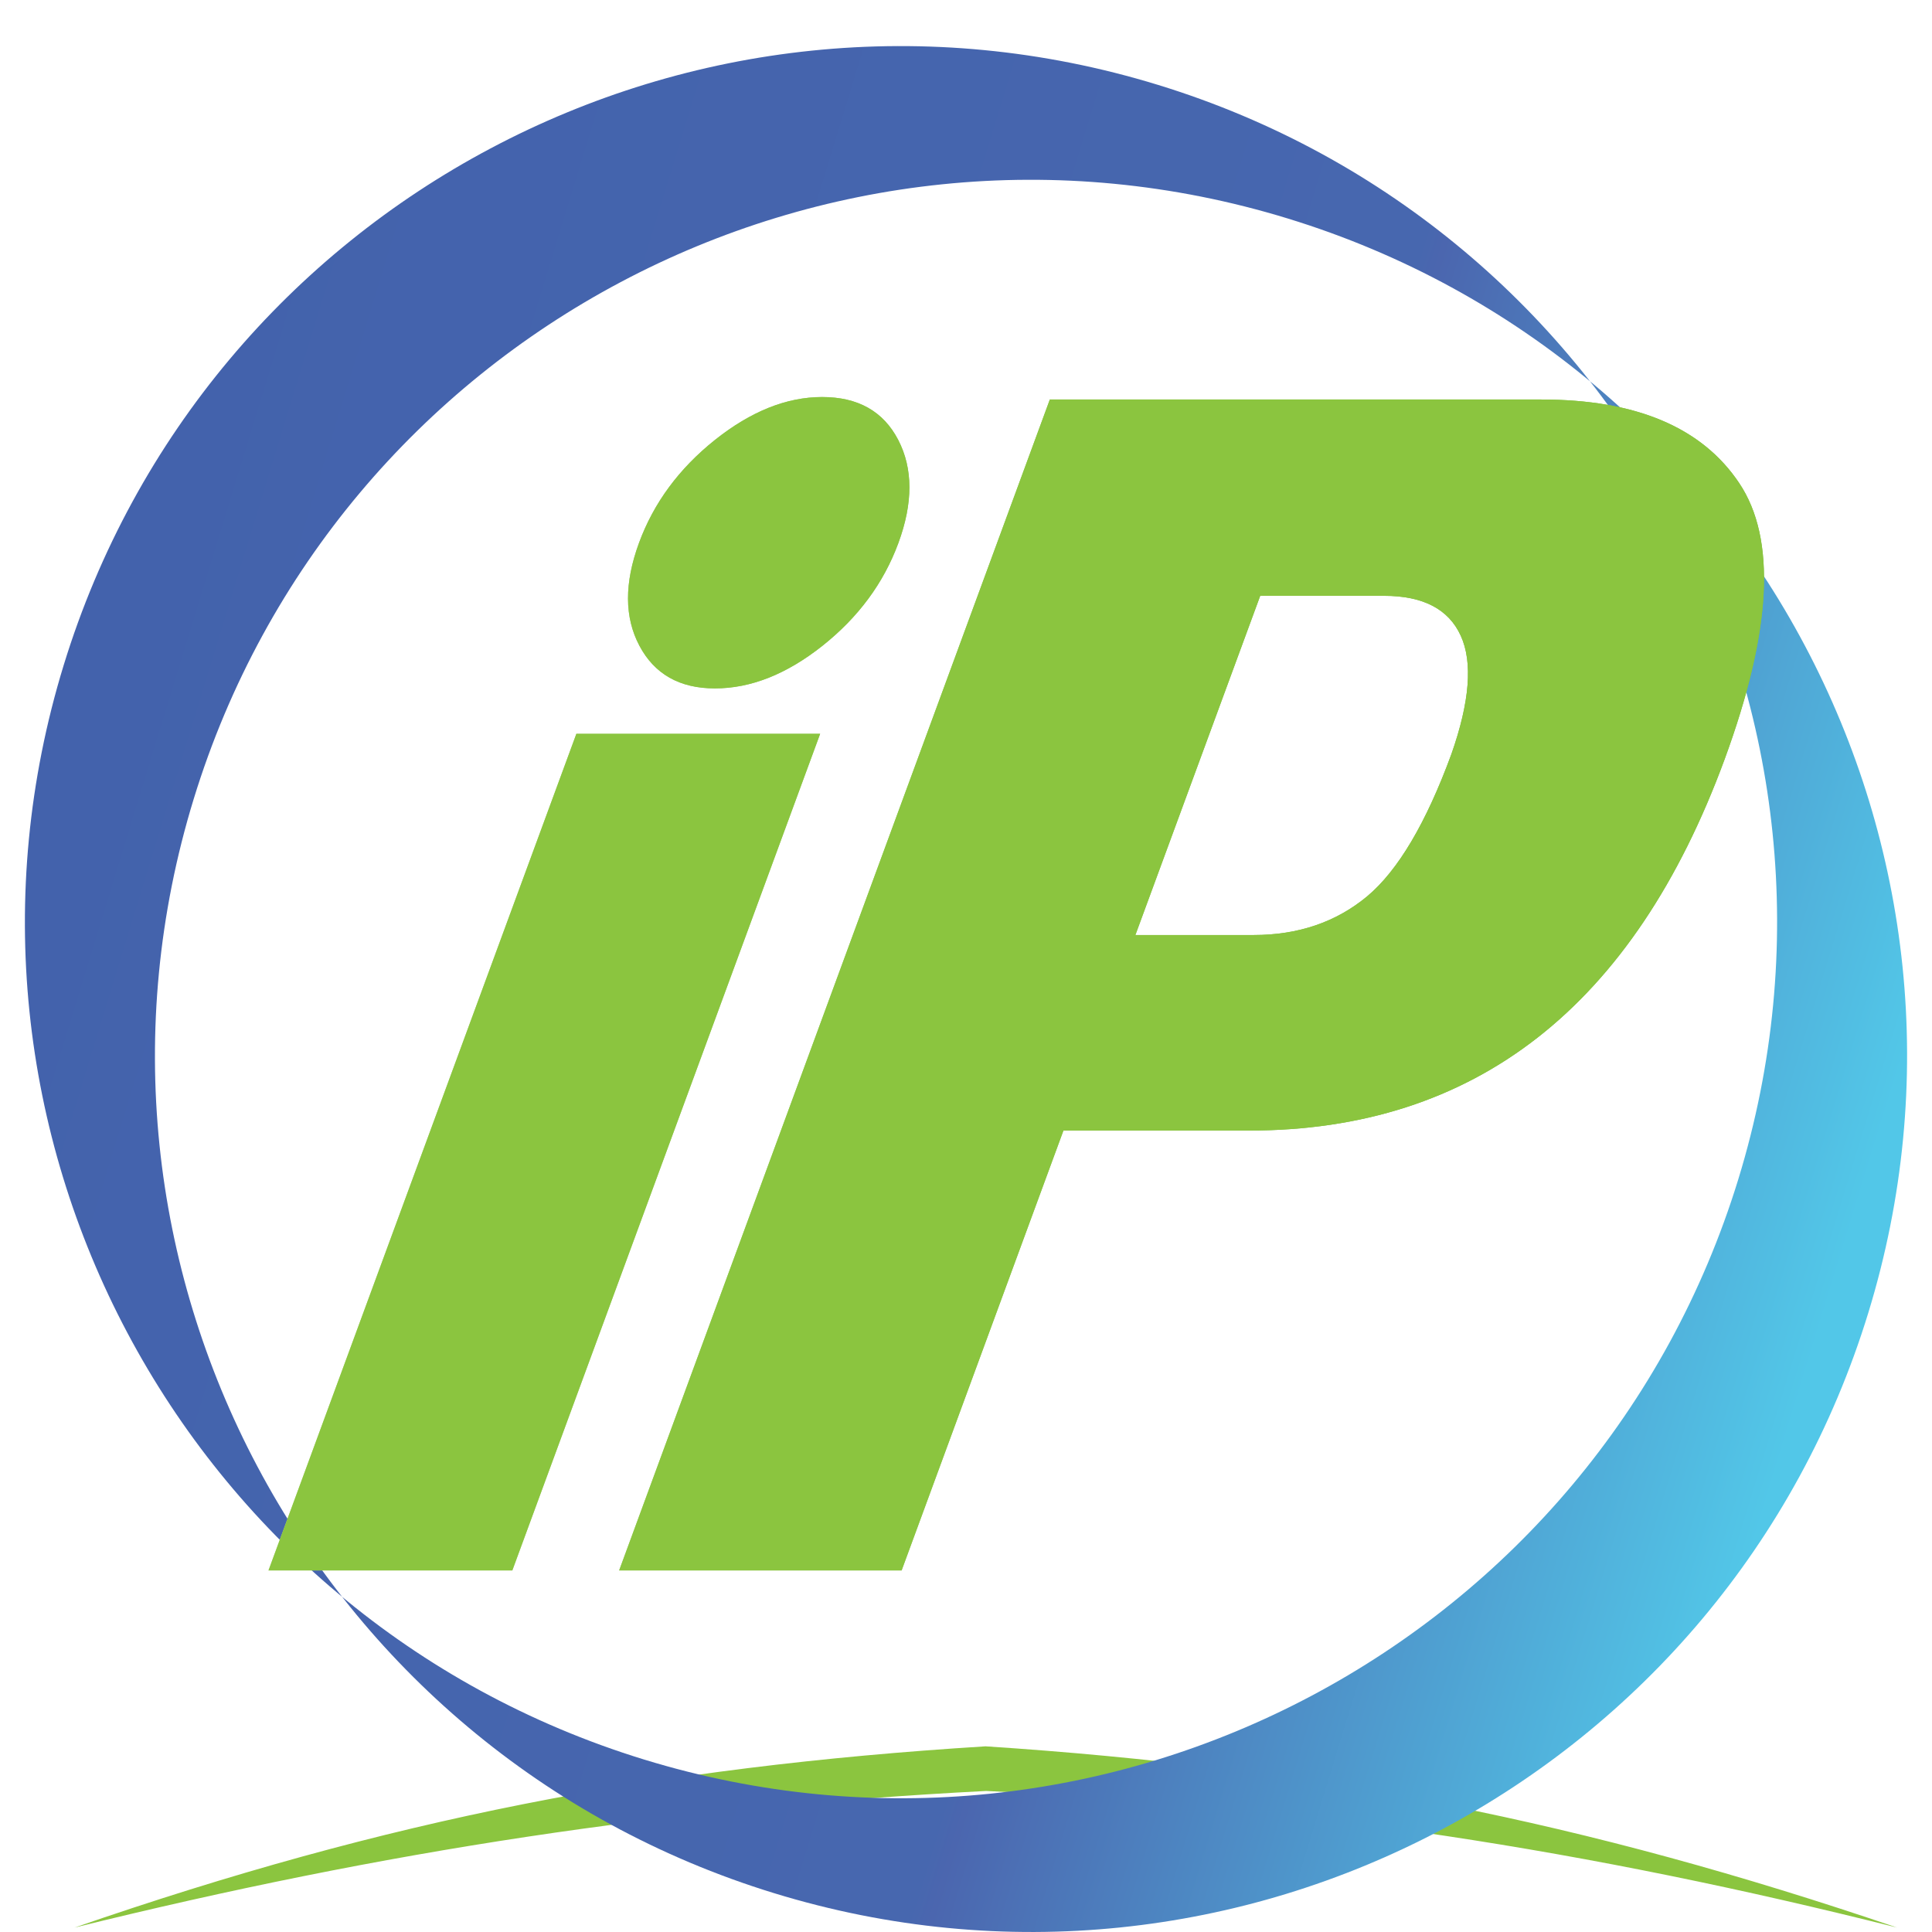 <?xml version="1.0" encoding="utf-8"?>
<!-- Generator: Adobe Illustrator 15.1.0, SVG Export Plug-In . SVG Version: 6.00 Build 0)  -->
<!DOCTYPE svg PUBLIC "-//W3C//DTD SVG 1.1//EN" "http://www.w3.org/Graphics/SVG/1.1/DTD/svg11.dtd">
<svg version="1.1" id="Layer_1" xmlns="http://www.w3.org/2000/svg" xmlns:xlink="http://www.w3.org/1999/xlink" x="0px" y="0px"
	 width="28px" height="28px" viewBox="0 0 28 28" enable-background="new 0 0 28 28" xml:space="preserve">
<g>
	<path fill="#8BC53F" d="M27.494,27.936c-4.484-1.129-8.584-1.758-13.203-1.98c-4.608,0.238-8.73,0.873-13.211,1.98
		c4.534-1.568,8.417-2.328,13.203-2.627C19.057,25.623,22.967,26.395,27.494,27.936z"/>
</g>
<linearGradient id="SVGID_1_" gradientUnits="userSpaceOnUse" x1="54.776" y1="270.479" x2="82.532" y2="270.479" gradientTransform="matrix(0.956 0.293 0.293 -0.956 -130.993 252.769)">
	<stop  offset="0" style="stop-color:#4362AC"/>
	<stop  offset="0.618" style="stop-color:#4767AF"/>
	<stop  offset="0.629" style="stop-color:#4B66AF"/>
	<stop  offset="0.983" style="stop-color:#52C7E8"/>
</linearGradient>
<path fill="url(#SVGID_1_)" d="M25.193,17.09c-2.059,6.699-9.158,10.467-15.86,8.41c-6.702-2.059-10.467-9.158-8.41-15.86
	c2.057-6.702,9.157-10.467,15.859-8.41C23.486,3.288,27.25,10.388,25.193,17.09z M18.668,3.168
	c-6.701-2.058-13.803,1.708-15.86,8.409c-2.058,6.702,1.708,13.803,8.41,15.86c6.702,2.059,13.802-1.707,15.858-8.408
	C29.135,12.325,25.369,5.225,18.668,3.168z"/>
<g>
	<g>
		
			<linearGradient id="SVGID_2_" gradientUnits="userSpaceOnUse" x1="2.074" y1="14.743" x2="18.962" y2="14.743" gradientTransform="matrix(1 0 0 -1 0 29)">
			<stop  offset="0.043" style="stop-color:#C0DD98"/>
			<stop  offset="0.452" style="stop-color:#A1D072"/>
			<stop  offset="0.987" style="stop-color:#7BC043"/>
		</linearGradient>
		<path fill="url(#SVGID_2_)" d="M11.915,5.754c0.521,0,0.888,0.208,1.103,0.622c0.215,0.415,0.216,0.913,0.002,1.494
			s-0.581,1.077-1.1,1.489c-0.519,0.412-1.039,0.618-1.559,0.618c-0.512,0-0.876-0.207-1.094-0.618
			C9.048,8.947,9.047,8.451,9.26,7.87s0.581-1.079,1.101-1.494C10.881,5.962,11.399,5.754,11.915,5.754z M3.891,22.76l4.462-12.125
			h3.533L7.425,22.76H3.891z"/>
		
			<linearGradient id="SVGID_3_" gradientUnits="userSpaceOnUse" x1="2.075" y1="14.726" x2="18.962" y2="14.726" gradientTransform="matrix(1 0 0 -1 0 29)">
			<stop  offset="0.043" style="stop-color:#C0DD98"/>
			<stop  offset="0.452" style="stop-color:#A1D072"/>
			<stop  offset="0.987" style="stop-color:#7BC043"/>
		</linearGradient>
		<path fill="url(#SVGID_3_)" d="M24.996,11c-1.32,3.591-3.619,5.385-6.895,5.385h-2.689l-2.345,6.375H8.973l6.242-16.97h7.123
			c1.373,0,2.33,0.405,2.869,1.213C25.748,7.812,25.676,9.145,24.996,11z M21.035,10.928c0.266-0.758,0.311-1.33,0.135-1.715
			c-0.176-0.386-0.547-0.578-1.111-0.578h-1.795l-1.809,4.916h1.713c0.648,0,1.195-0.187,1.645-0.56
			C20.26,12.617,20.668,11.929,21.035,10.928z"/>
	</g>
	<g>
		<path fill="#8BC53F" d="M11.915,5.754c0.521,0,0.888,0.208,1.103,0.622c0.215,0.415,0.216,0.913,0.002,1.494
			s-0.581,1.077-1.1,1.489c-0.519,0.412-1.039,0.618-1.559,0.618c-0.512,0-0.876-0.207-1.094-0.618
			C9.048,8.947,9.047,8.451,9.26,7.87s0.581-1.079,1.101-1.494C10.881,5.962,11.399,5.754,11.915,5.754z M3.891,22.76l4.462-12.125
			h3.533L7.425,22.76H3.891z"/>
		<path fill="#8BC53F" d="M24.996,11c-1.32,3.591-3.619,5.385-6.895,5.385h-2.689l-2.345,6.375H8.973l6.242-16.97h7.123
			c1.373,0,2.33,0.405,2.869,1.213C25.748,7.812,25.676,9.145,24.996,11z M21.035,10.928c0.266-0.758,0.311-1.33,0.135-1.715
			c-0.176-0.386-0.547-0.578-1.111-0.578h-1.795l-1.809,4.916h1.713c0.648,0,1.195-0.187,1.645-0.56
			C20.26,12.617,20.668,11.929,21.035,10.928z"/>
	</g>
</g>
</svg>
